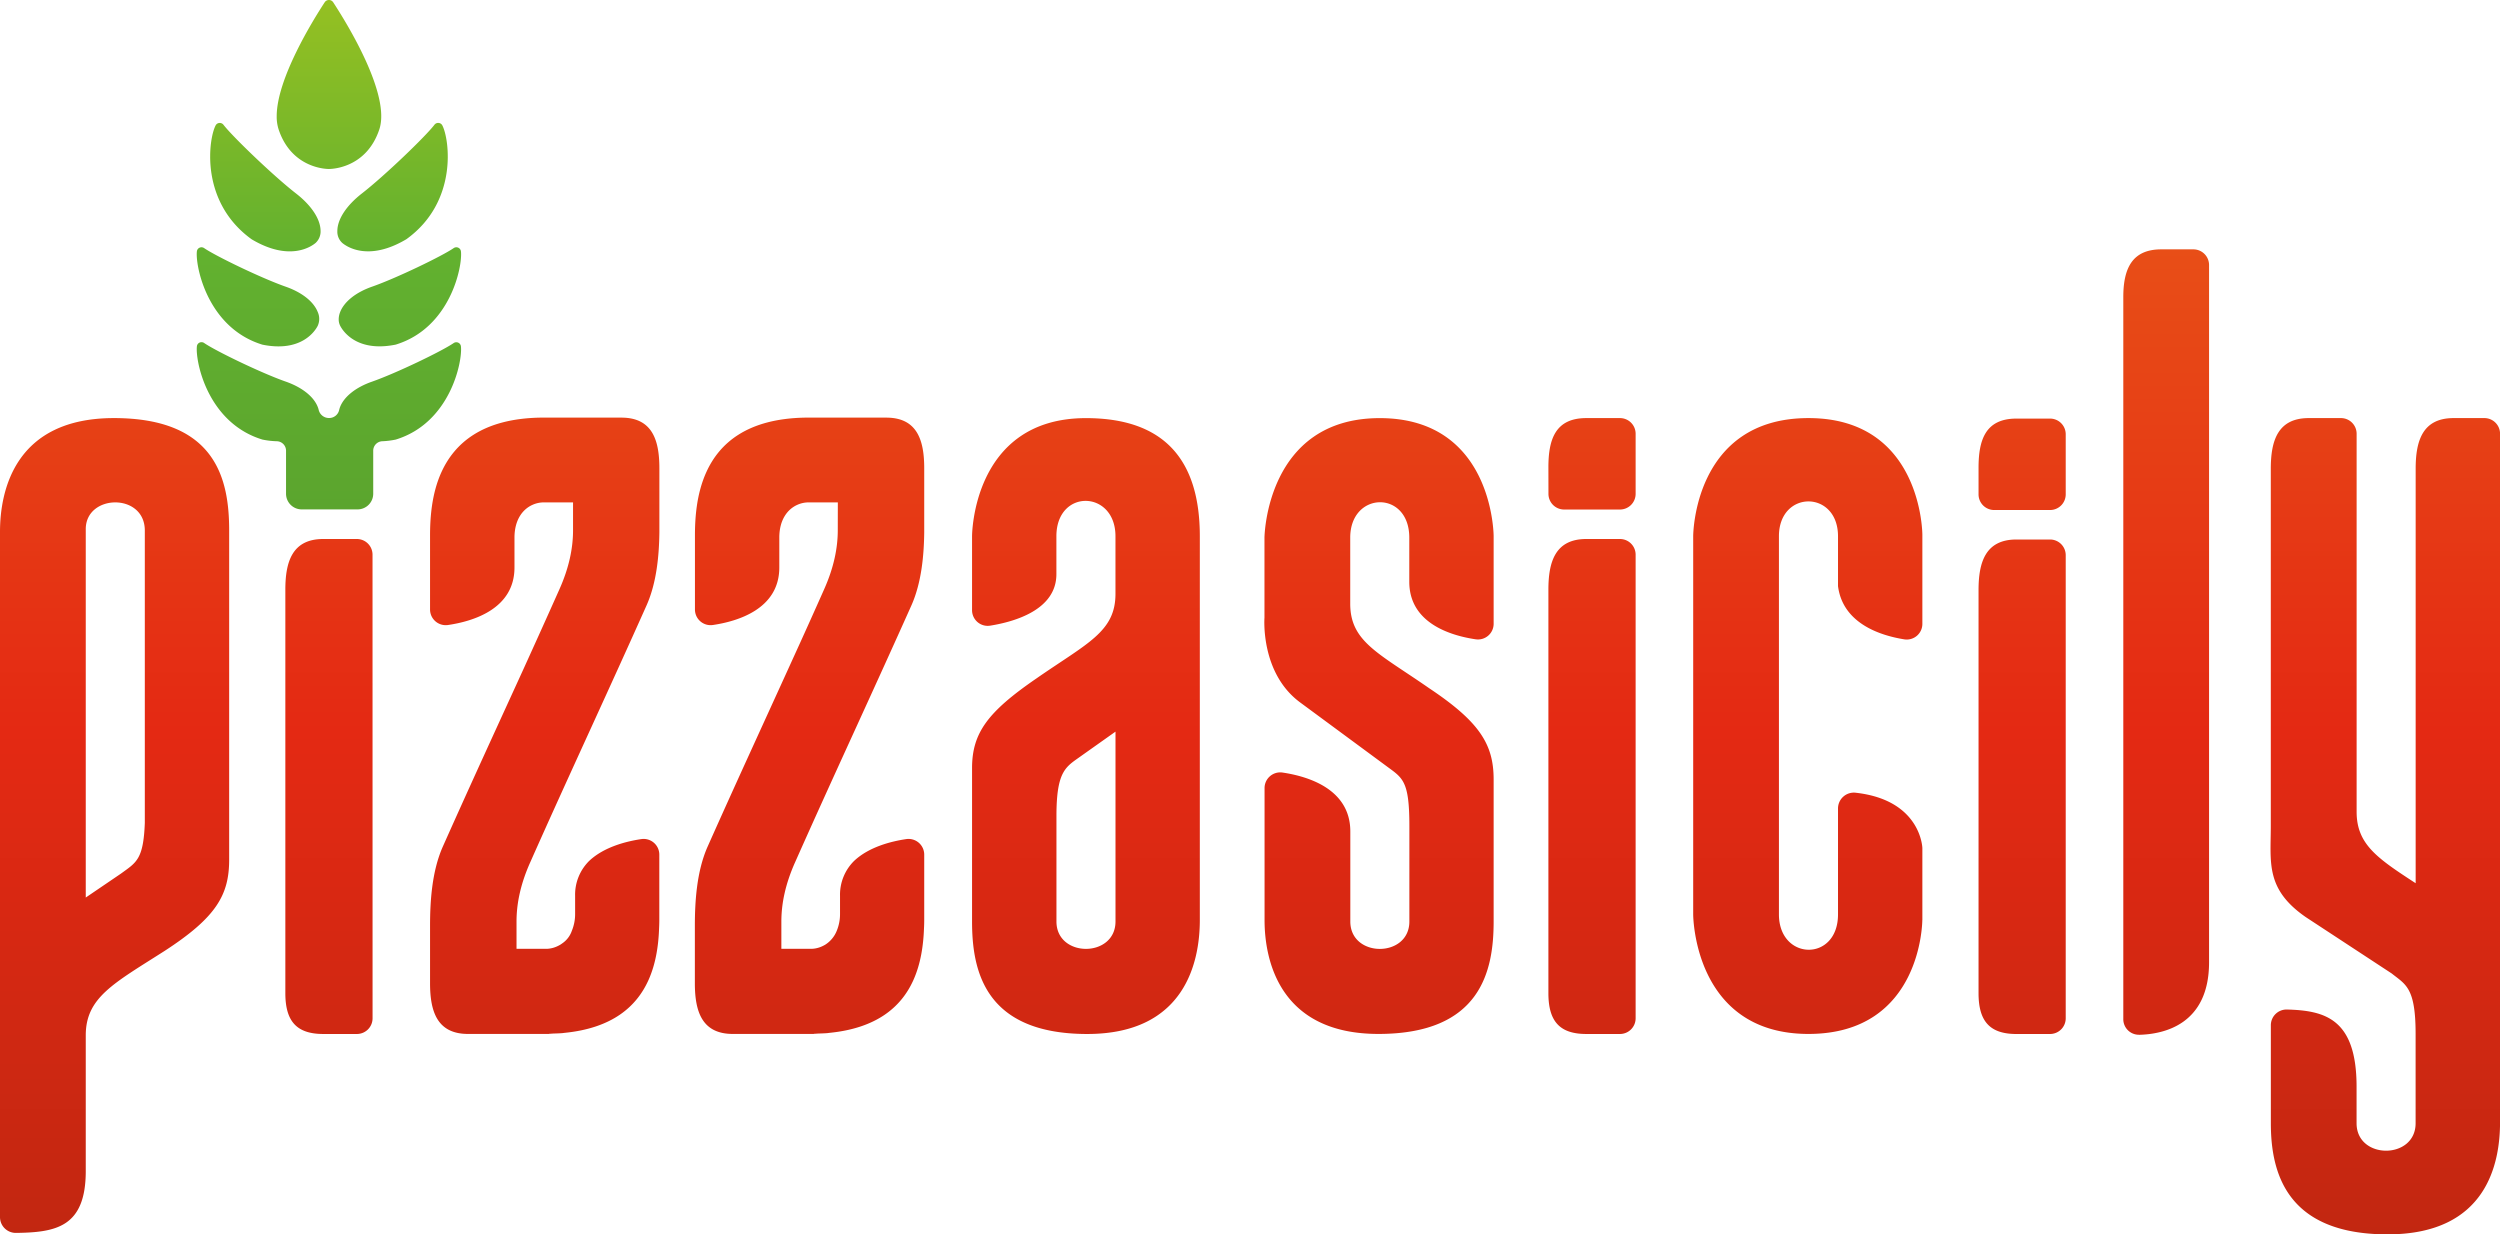 <svg xmlns="http://www.w3.org/2000/svg" xmlns:xlink="http://www.w3.org/1999/xlink" viewBox="0 0 1408.02 695.2"><defs><style>.cls-1{fill:url(#Sfumatura_senza_nome_37);}.cls-2{fill:url(#Sfumatura_senza_nome_19);}</style><linearGradient id="Sfumatura_senza_nome_37" x1="185.27" x2="185.27" y2="286.94" gradientUnits="userSpaceOnUse"><stop offset="0" stop-color="#95c022"/><stop offset="0.5" stop-color="#62b12f"/><stop offset="1" stop-color="#5ba52e"/></linearGradient><linearGradient id="Sfumatura_senza_nome_19" x1="704.01" y1="140.44" x2="704.01" y2="695.2" gradientUnits="userSpaceOnUse"><stop offset="0" stop-color="#e84e17"/><stop offset="0.49" stop-color="#e42913"/><stop offset="1" stop-color="#c22711"/></linearGradient></defs><g id="Livello_2" data-name="Livello 2"><g id="Livello_1-2" data-name="Livello 1"><path class="cls-1" d="M185.22,95.17c.21,0,20.81.35,28.39-22.21,6.6-19.58-18.18-59.77-25.92-71.62a2.86,2.86,0,0,0-4.85,0c-6.85,10.48-27,43.16-27,64.11a23.58,23.58,0,0,0,1.1,7.51C164.5,95.52,185.1,95.17,185.22,95.17ZM190,129.9v.25a8.49,8.49,0,0,0,2.77,6.67c2.25,1.9,14.52,10.74,36.1-2.09,29.28-21.07,24.24-56.47,20.26-64.09a2.59,2.59,0,0,0-2.09-1.4,2.64,2.64,0,0,0-2.34,1c-5,6.6-28.21,28.88-40.83,38.68C195.18,115.69,190.13,123.32,190,129.9Zm-48.22,4.9c21.47,12.76,33.75,3.92,36,2a8.85,8.85,0,0,0,2.77-6.92c-.14-6.58-5.19-14.21-13.86-20.94-12.62-9.8-35.81-32.08-40.84-38.68a2.63,2.63,0,0,0-2.33-1,2.58,2.58,0,0,0-2.09,1.4c-1.46,2.79-3.06,9.3-3.06,17.48C118.35,102.27,123.15,121.4,141.77,134.8Zm49.83,40.88a11.16,11.16,0,0,0-.85,4.15,7.94,7.94,0,0,0,.86,3.7c1.31,2.55,9,15.08,31.24,10.56,30.77-9.4,37.7-44,36.75-52.48a2.58,2.58,0,0,0-1.5-2.1,2.63,2.63,0,0,0-2.61.24c-6.66,4.56-32.45,17-46,21.72C200.48,164.64,193.94,169.82,191.6,175.68Zm-43.79,18.44c22.12,4.49,29.8-8,31.11-10.59a9.41,9.41,0,0,0,0-7.85c-2.34-5.86-8.88-11-18-14.21-13.48-4.71-39.28-17.16-45.94-21.72a2.63,2.63,0,0,0-2.61-.24,2.58,2.58,0,0,0-1.5,2.1,15.23,15.23,0,0,0-.08,1.62C110.85,153.8,118.61,185.21,147.81,194.12ZM258.1,193a2.65,2.65,0,0,0-2.61.23c-6.66,4.57-32.45,17-46,21.73-9.06,3.17-15.6,8.34-17.94,14.21A12.09,12.09,0,0,0,191,231a5.77,5.77,0,0,1-5.64,4.43h-.19a5.94,5.94,0,0,1-5.7-4.65,11.7,11.7,0,0,0-.53-1.65c-2.34-5.87-8.88-11-18-14.21-13.49-4.71-39.29-17.16-45.94-21.73a2.67,2.67,0,0,0-2.62-.23,2.6,2.6,0,0,0-1.49,2.1,15.09,15.09,0,0,0-.08,1.62c0,10.57,7.76,42,37,50.89a45.22,45.22,0,0,0,8.09.94,5.33,5.33,0,0,1,5.2,5.34v24.22a8.83,8.83,0,0,0,8.83,8.83h31.44a8.83,8.83,0,0,0,8.83-8.83V253.85a5.33,5.33,0,0,1,5.15-5.34,46,46,0,0,0,7.5-.93c30.77-9.39,37.7-44,36.75-52.49A2.59,2.59,0,0,0,258.1,193Z"/><path class="cls-2" d="M48.3,659.56V583.11c0-21.38,15.85-29.3,44.35-47.51,29.3-19,36.42-31.68,36.42-51.48V298.82c0-28.51-7.12-63.35-64.92-63.35C8.71,235.47,0,275.85,0,299.61V685.53a8.89,8.89,0,0,0,9,8.85C31.54,694.11,48.3,691.12,48.3,659.56ZM48.3,298c0-19.8,33.26-20.59,33.26.79V463.53c-.79,20.59-4.75,22.18-13.46,28.51L48.3,505.5ZM675.75,518.18V302c0-42.75-19.8-66.51-64.15-66.51-64.13,0-64.13,66.51-64.13,66.51v41.64a8.81,8.81,0,0,0,10.23,8.73c14-2.25,37.27-9,37.27-29V302c0-26.92,33.27-26.13,33.27,0v32.47c0,21.39-15.84,27.72-44.35,47.52-27.72,19-36.42,30.88-36.42,50.68V519c0,27.71,7.12,63.35,64.93,63.35C667.82,582.32,675.75,541.14,675.75,518.18ZM595,519V459.58c0-26.14,5.55-27.72,14.26-34.06l19-13.46V519C628.24,539.55,595,539.55,595,519Zm277.1-240.86a8.83,8.83,0,0,0,8.83,8.83h31.44a8.83,8.83,0,0,0,8.83-8.83V244.3a8.83,8.83,0,0,0-8.83-8.83H893.45c-17.42,0-21.38,11.88-21.38,27.71Zm40.27,304.21a8.84,8.84,0,0,0,8.83-8.83V312.4a8.83,8.83,0,0,0-8.83-8.83H893.45c-17.42,0-21.38,12.67-21.38,28.51V559.35c0,15.84,6.33,23,21.38,23Zm170.32-64.14v-40.6s-.68-27.05-37.64-31.15a8.93,8.93,0,0,0-9.87,8.83V515c0,26.93-33.27,26.14-33.27,0V302c0-26.13,33.27-26.13,33.27,0V330.1c2.73,21.29,24.26,27.9,37.38,30a8.81,8.81,0,0,0,10.13-8.75V301.19s0-65.72-64.14-65.72c-64.93,0-64.93,66.51-64.93,66.51V515s0,67.32,64.93,67.32C1082.66,582.32,1082.66,518.18,1082.66,518.18Zm31.64-239.79a8.83,8.83,0,0,0,8.83,8.83h31.44a8.83,8.83,0,0,0,8.83-8.83V244.58a8.83,8.83,0,0,0-8.83-8.83h-18.89c-17.42,0-21.38,11.88-21.38,27.71Zm40.27,303.93a8.83,8.83,0,0,0,8.83-8.83V312.68a8.83,8.83,0,0,0-8.83-8.83h-18.89c-17.42,0-21.38,12.67-21.38,28.51v227c0,15.84,6.33,23,21.38,23Zm50.11.46c13.94-.33,39.45-5.74,39.45-40.85V149.27a8.83,8.83,0,0,0-8.83-8.83h-18.09c-16.63,0-21.38,11.09-21.38,26.92V573.94A8.76,8.76,0,0,0,1204.68,582.78ZM1278.93,264V465.12c0,20.59-3.17,35.63,19.8,51.47l48.3,31.68c7.92,6.33,13.46,7.92,13.46,34.05v50.32c0,20.59-33.25,20.59-33.25,0V612.05c0-38.3-17.76-42.92-39.28-43.48a8.84,8.84,0,0,0-9,8.85v55.22c0,27.71,8.71,62.56,65.73,62.56,56.22,0,63.36-40.39,63.36-63.35V244.3a8.83,8.83,0,0,0-8.84-8.83h-17.31c-17.41,0-21.38,12.67-21.38,28.5V497.44c-21.47-14-33.25-21.82-33.25-40.24V244.3a8.83,8.83,0,0,0-8.83-8.83h-18.1C1282.89,235.47,1278.93,248.14,1278.93,264ZM209.81,312.4a8.83,8.83,0,0,0-8.83-8.83H182.09c-17.41,0-21.38,12.67-21.38,28.51V559.35c0,15.84,6.34,23,21.38,23H201a8.83,8.83,0,0,0,8.83-8.83ZM841.23,519V439c0-19.79-7.91-32.46-36.43-51.47-28.51-19.8-44.34-26.13-44.34-47.52V302.78c0-26.14,33.26-26.93,33.26,0v24.9c0,23.35,23.41,30.31,37.37,32.38a8.83,8.83,0,0,0,10.14-8.75V302s0-66.51-64.15-66.51-64.92,67.31-64.92,67.31v45.13S709.77,378.8,732,395.43l48.3,35.63c9.51,7.13,13.47,7.92,13.47,34.06V519c0,20.58-33.26,20.58-33.26,0V468.28c0-24-24-31.07-38.15-33.17a8.84,8.84,0,0,0-10.15,8.75v74.32c0,23,8.7,64.14,64.13,64.14C834.11,582.32,841.23,546.68,841.23,519ZM471.84,298.63c0,9.94-2.18,21-7.75,33.43-11,24.76-17,37.73-20.13,44.64-15.14,33.28-30.28,66.12-45.42,100.11-6.3,14.22-7.16,31.52-7.19,44.31v32.69c0,15.84,4,28.51,21.38,28.51H458a1.16,1.16,0,0,0,.61-.09c.71,0,1.42-.09,2.14-.12,1.76-.07,3.58-.1,5.24-.25l1.12-.14c26.84-2.66,40.54-14.7,47.29-29.66,4.11-9.13,5.65-19.35,6-29.2.09-1.63.13-3.2.13-4.69V481.34a8.84,8.84,0,0,0-10.15-8.75c-8.64,1.28-20.91,4.44-29.18,12.13a26.74,26.74,0,0,0-8.09,19.84v10a24.67,24.67,0,0,1-1.86,9.71,16.43,16.43,0,0,1-6.69,7.92l-.21.1a15.55,15.55,0,0,1-1.88.92,15,15,0,0,1-6.4,1.17v0h-16V519c0-9.94,2.19-21,7.76-33.43,11.58-26.05,23.15-51.39,34.73-76.75,10.27-22.49,20.54-45,30.82-68,5.74-13,7-28.56,7.15-40.93,0-3,0-5.79,0-8.33l0-27.85c0-15.83-4-28.5-21.38-28.5H454a2.68,2.68,0,0,0-.61,0c-32.68.6-48.23,14.5-55.57,30.69-5.54,12.2-6.42,25.7-6.42,35.78v35.23a1.46,1.46,0,0,0,0,.2v6.11A8.82,8.82,0,0,0,401.54,352c13.95-2.07,37.37-9,37.37-32.38V302.78c0-9.83,4.45-15.88,10.07-18.42a15.47,15.47,0,0,1,7-1.4v0h15.89ZM248.62,265.92c-5.53,12.2-6.41,25.7-6.41,35.78v35.23c0,.07,0,.13,0,.2v6.11A8.83,8.83,0,0,0,252.39,352c14-2.07,37.37-9,37.37-32.38V302.78c0-9.83,4.46-15.88,10.08-18.42a15.45,15.45,0,0,1,7-1.4v0h15.9v15.71c0,9.94-2.18,21-7.76,33.43-6.71,15.06-13.42,29.89-20.12,44.64C279.67,410,264.54,442.82,249.4,476.81c-6.3,14.22-7.17,31.52-7.19,44.31v32.69c0,15.84,4,28.51,21.38,28.51H308.8a1.21,1.21,0,0,0,.62-.09c.71,0,1.41-.09,2.14-.12,1.76-.07,3.58-.1,5.24-.25l1.12-.14c26.84-2.66,40.53-14.7,47.28-29.66,4.12-9.13,5.66-19.35,6-29.2.08-1.63.13-3.2.13-4.69V481.34a8.84,8.84,0,0,0-10.15-8.75c-8.64,1.28-20.91,4.44-29.19,12.13a26.77,26.77,0,0,0-8.08,19.84v10a24.67,24.67,0,0,1-1.86,9.71,14,14,0,0,1-5.46,7.09,12.75,12.75,0,0,1-1.24.83,1.24,1.24,0,0,1-.2.1,15.55,15.55,0,0,1-1.88.92,15,15,0,0,1-6.41,1.17v0H290.91V519c0-9.94,2.18-21,7.76-33.43,11.57-26.05,23.15-51.39,34.73-76.75,10.27-22.49,20.54-45,30.81-68,5.75-13,7-28.56,7.16-40.93v-8.33l0-27.85c0-15.83-4-28.5-21.38-28.5H304.81a2.62,2.62,0,0,0-.61,0C271.52,235.83,256,249.73,248.62,265.92Z"/></g></g></svg>